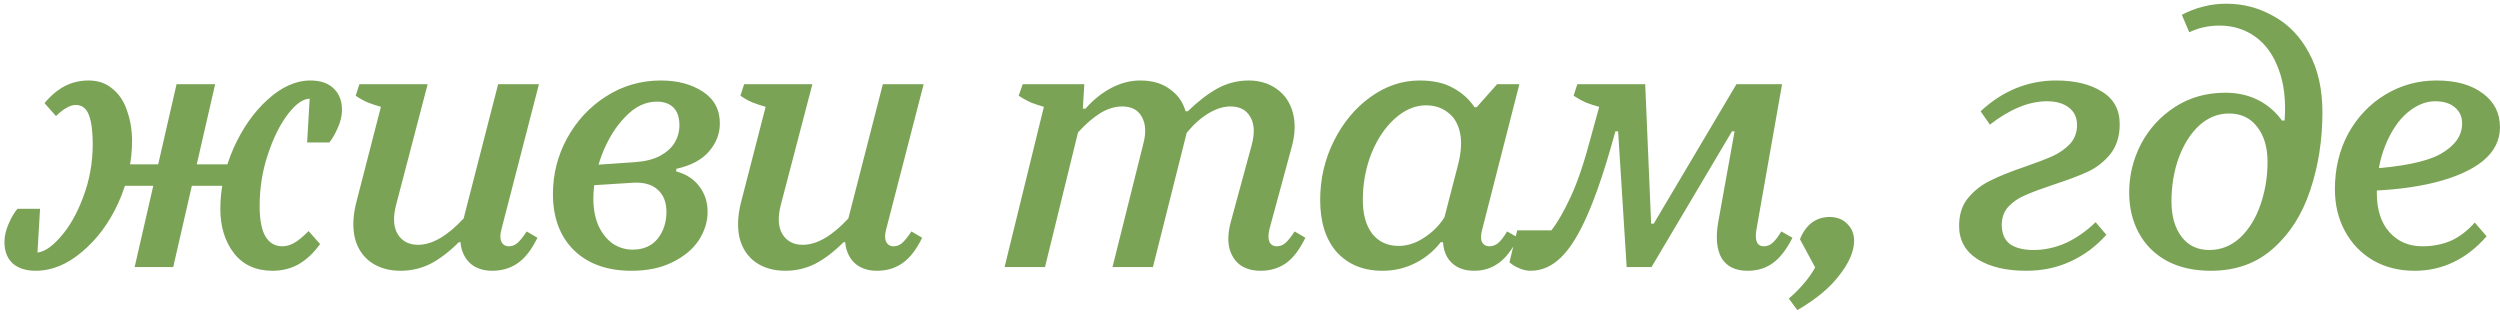 <?xml version="1.0" encoding="UTF-8"?> <svg xmlns="http://www.w3.org/2000/svg" width="337" height="42" viewBox="0 0 337 42" fill="none"><path d="M4.8 36.5C3.5 36.5 2.467 36.167 1.7 35.5C0.967 34.8 0.6 33.85 0.6 32.65C0.6 31.85 0.783 31.033 1.15 30.2C1.517 29.333 1.917 28.65 2.35 28.15H5.4L5 34.9L2.4 34.05H4.85C5.817 34.05 6.9 33.367 8.1 32C9.333 30.633 10.367 28.833 11.2 26.6C12.067 24.333 12.5 21.933 12.5 19.4C12.5 17.733 12.333 16.45 12 15.55C11.667 14.617 11.067 14.15 10.2 14.15C9.8 14.15 9.383 14.283 8.95 14.55C8.517 14.783 8.05 15.15 7.55 15.65L6 13.9C6.867 12.867 7.783 12.1 8.75 11.6C9.717 11.1 10.783 10.85 11.95 10.85C13.25 10.85 14.333 11.233 15.2 12C16.1 12.733 16.75 13.733 17.15 15C17.583 16.233 17.8 17.567 17.8 19C17.8 21.833 17.183 24.617 15.95 27.35C14.717 30.05 13.083 32.25 11.05 33.95C9.05 35.65 6.967 36.5 4.8 36.5ZM36.75 36.5C34.517 36.5 32.783 35.717 31.55 34.15C30.317 32.55 29.7 30.55 29.7 28.15C29.7 25.417 30.283 22.717 31.45 20.05C32.65 17.35 34.183 15.15 36.05 13.45C37.95 11.717 39.883 10.85 41.85 10.85C43.217 10.85 44.267 11.217 45 11.95C45.733 12.65 46.1 13.617 46.1 14.85C46.1 15.583 45.917 16.367 45.55 17.2C45.183 18.033 44.8 18.7 44.4 19.2H41.4L41.8 12.35L44.3 13.3H41.8C40.867 13.3 39.867 14 38.8 15.4C37.733 16.8 36.833 18.617 36.1 20.85C35.367 23.05 35 25.35 35 27.75C35 29.65 35.267 31.033 35.8 31.9C36.333 32.767 37.083 33.2 38.05 33.2C38.583 33.2 39.117 33.05 39.65 32.75C40.183 32.45 40.833 31.917 41.6 31.15L43.15 32.9C42.25 34.133 41.267 35.05 40.2 35.65C39.167 36.217 38.017 36.5 36.75 36.5ZM18.15 36L23.8 11.35H29L23.35 36H18.15ZM14.75 25.05V22.15H32.25L32.05 25.05H14.75ZM53.998 36.5C52.432 36.5 51.098 36.117 49.998 35.35C48.932 34.583 48.215 33.517 47.848 32.15C47.515 30.75 47.565 29.167 47.998 27.4L51.348 14.4C50.748 14.233 50.148 14.033 49.548 13.8C48.948 13.533 48.415 13.233 47.948 12.9L48.448 11.35H57.648L53.398 27.6C52.965 29.267 53.032 30.583 53.598 31.55C54.198 32.517 55.115 33 56.348 33C58.248 33 60.298 31.817 62.498 29.45L67.148 11.35H72.648L67.598 30.9C67.398 31.633 67.398 32.2 67.598 32.6C67.798 33 68.132 33.2 68.598 33.2C68.998 33.2 69.365 33.067 69.698 32.8C70.065 32.5 70.498 31.967 70.998 31.2L72.448 32.05C71.648 33.683 70.748 34.833 69.748 35.5C68.782 36.167 67.648 36.5 66.348 36.5C65.315 36.5 64.432 36.25 63.698 35.75C62.965 35.217 62.465 34.45 62.198 33.45C61.965 32.45 62.032 31.283 62.398 29.95L63.298 32.65H61.848C60.582 33.917 59.315 34.883 58.048 35.55C56.782 36.183 55.432 36.5 53.998 36.5ZM85.136 36.5C81.869 36.5 79.286 35.583 77.386 33.75C75.486 31.883 74.536 29.35 74.536 26.15C74.536 23.483 75.169 20.983 76.436 18.65C77.736 16.283 79.486 14.4 81.686 13C83.919 11.567 86.386 10.85 89.086 10.85C91.319 10.85 93.203 11.35 94.736 12.35C96.269 13.35 97.036 14.783 97.036 16.65C97.036 18.017 96.553 19.267 95.586 20.4C94.619 21.533 93.153 22.317 91.186 22.75L91.136 23.1C92.503 23.467 93.553 24.15 94.286 25.15C95.019 26.117 95.386 27.25 95.386 28.55C95.386 29.883 94.986 31.167 94.186 32.4C93.386 33.6 92.203 34.583 90.636 35.35C89.103 36.117 87.269 36.5 85.136 36.5ZM85.286 33.65C86.719 33.65 87.836 33.167 88.636 32.2C89.436 31.2 89.836 29.983 89.836 28.55C89.836 27.25 89.436 26.25 88.636 25.55C87.836 24.817 86.636 24.517 85.036 24.65L78.736 25.05L79.186 22.3L85.686 21.85C87.019 21.75 88.119 21.467 88.986 21C89.853 20.533 90.503 19.95 90.936 19.25C91.369 18.517 91.586 17.733 91.586 16.9C91.586 15.833 91.319 15.033 90.786 14.5C90.253 13.967 89.503 13.7 88.536 13.7C87.003 13.7 85.586 14.383 84.286 15.75C82.986 17.083 81.936 18.783 81.136 20.85C80.369 22.883 79.986 24.867 79.986 26.8C79.986 28.133 80.203 29.317 80.636 30.35C81.103 31.383 81.736 32.2 82.536 32.8C83.369 33.367 84.286 33.65 85.286 33.65ZM105.858 36.5C104.291 36.5 102.958 36.117 101.858 35.35C100.791 34.583 100.074 33.517 99.708 32.15C99.374 30.75 99.424 29.167 99.858 27.4L103.208 14.4C102.608 14.233 102.008 14.033 101.408 13.8C100.808 13.533 100.274 13.233 99.808 12.9L100.308 11.35H109.508L105.258 27.6C104.824 29.267 104.891 30.583 105.458 31.55C106.058 32.517 106.974 33 108.208 33C110.108 33 112.158 31.817 114.358 29.45L119.008 11.35H124.508L119.458 30.9C119.258 31.633 119.258 32.2 119.458 32.6C119.658 33 119.991 33.2 120.458 33.2C120.858 33.2 121.224 33.067 121.558 32.8C121.924 32.5 122.358 31.967 122.858 31.2L124.308 32.05C123.508 33.683 122.608 34.833 121.608 35.5C120.641 36.167 119.508 36.5 118.208 36.5C117.174 36.5 116.291 36.25 115.558 35.75C114.824 35.217 114.324 34.45 114.058 33.45C113.824 32.45 113.891 31.283 114.258 29.95L115.158 32.65H113.708C112.441 33.917 111.174 34.883 109.908 35.55C108.641 36.183 107.291 36.5 105.858 36.5ZM169.916 36.5C168.85 36.5 167.95 36.25 167.216 35.75C166.483 35.217 165.983 34.45 165.716 33.45C165.483 32.417 165.55 31.233 165.916 29.9L168.716 19.6C169.15 18 169.1 16.733 168.566 15.8C168.033 14.833 167.133 14.35 165.866 14.35C164.9 14.35 163.9 14.667 162.866 15.3C161.866 15.9 160.9 16.767 159.966 17.9L155.416 36H149.966L154.116 19.4C154.516 17.9 154.45 16.683 153.916 15.75C153.416 14.817 152.533 14.35 151.266 14.35C150.3 14.35 149.316 14.65 148.316 15.25C147.35 15.85 146.35 16.717 145.316 17.85L140.866 36H135.416L140.716 14.4C140.116 14.233 139.516 14.033 138.916 13.8C138.35 13.533 137.816 13.233 137.316 12.9L137.866 11.35H146.166L145.966 14.65H146.316C147.416 13.417 148.583 12.483 149.816 11.85C151.083 11.183 152.383 10.85 153.716 10.85C155.316 10.85 156.633 11.233 157.666 12C158.733 12.733 159.45 13.733 159.816 15H160.116C161.45 13.7 162.766 12.683 164.066 11.95C165.4 11.217 166.816 10.85 168.316 10.85C169.783 10.85 171.05 11.233 172.116 12C173.183 12.767 173.9 13.817 174.266 15.15C174.633 16.483 174.6 17.983 174.166 19.65L171.116 30.9C170.95 31.633 170.95 32.2 171.116 32.6C171.316 33 171.65 33.2 172.116 33.2C172.516 33.2 172.883 33.067 173.216 32.8C173.583 32.5 174.016 31.967 174.516 31.2L175.966 32.05C175.166 33.683 174.283 34.833 173.316 35.5C172.35 36.167 171.216 36.5 169.916 36.5ZM186.359 36.5C183.793 36.5 181.743 35.667 180.209 34C178.709 32.3 177.959 29.95 177.959 26.95C177.959 24.117 178.576 21.467 179.809 19C181.043 16.533 182.676 14.567 184.709 13.1C186.776 11.6 188.993 10.85 191.359 10.85C193.193 10.85 194.693 11.183 195.859 11.85C197.059 12.483 198.026 13.35 198.759 14.45H199.059L201.809 11.35H204.809L199.809 30.9C199.609 31.633 199.593 32.2 199.759 32.6C199.959 33 200.309 33.2 200.809 33.2C201.176 33.2 201.543 33.067 201.909 32.8C202.276 32.5 202.693 31.967 203.159 31.2L204.659 32.05C203.826 33.683 202.926 34.833 201.959 35.5C201.026 36.167 199.943 36.5 198.709 36.5C197.209 36.5 196.076 36 195.309 35C194.543 33.967 194.326 32.55 194.659 30.75L195.609 32.65H194.209C193.243 33.883 192.076 34.833 190.709 35.5C189.376 36.167 187.926 36.5 186.359 36.5ZM188.559 33.15C189.693 33.15 190.826 32.783 191.959 32.05C193.093 31.317 194.009 30.4 194.709 29.3L196.509 22.35C196.976 20.583 197.076 19.1 196.809 17.9C196.543 16.667 195.993 15.75 195.159 15.15C194.359 14.517 193.376 14.2 192.209 14.2C190.743 14.2 189.343 14.8 188.009 16C186.709 17.167 185.659 18.733 184.859 20.7C184.093 22.667 183.709 24.75 183.709 26.95C183.709 28.917 184.143 30.45 185.009 31.55C185.876 32.617 187.059 33.15 188.559 33.15ZM206.323 36.5C205.79 36.5 205.273 36.383 204.773 36.15C204.273 35.95 203.84 35.683 203.473 35.35L204.523 31.05H209.123C209.923 30.05 210.79 28.55 211.723 26.55C212.657 24.55 213.573 21.833 214.473 18.4L215.573 14.4C214.94 14.233 214.323 14.033 213.723 13.8C213.157 13.533 212.623 13.233 212.123 12.9L212.623 11.35H221.773L222.573 30.15H222.923L234.073 11.35H240.223L236.773 30.9C236.507 32.433 236.84 33.2 237.773 33.2C238.173 33.2 238.54 33.067 238.873 32.8C239.24 32.5 239.657 31.967 240.123 31.2L241.623 32.05C240.79 33.683 239.89 34.833 238.923 35.5C237.99 36.167 236.873 36.5 235.573 36.5C233.94 36.5 232.773 35.933 232.073 34.8C231.407 33.633 231.257 32 231.623 29.9L233.823 17.7H233.473L222.623 36H219.273L218.123 17.7H216.623L219.123 12.85L217.573 18.35C216.34 22.817 215.14 26.367 213.973 29C212.84 31.6 211.657 33.5 210.423 34.7C209.19 35.9 207.823 36.5 206.323 36.5ZM241.134 40.25C241.834 39.65 242.5 38.983 243.134 38.25C243.767 37.517 244.284 36.783 244.684 36.05L242.634 32.25C243 31.317 243.517 30.583 244.184 30.05C244.884 29.517 245.7 29.25 246.634 29.25C247.634 29.25 248.434 29.567 249.034 30.2C249.634 30.8 249.934 31.55 249.934 32.45C249.934 33.85 249.284 35.383 247.984 37.05C246.717 38.75 244.817 40.333 242.284 41.8L241.134 40.25ZM273.137 36.5C270.437 36.5 268.254 35.983 266.587 34.95C264.92 33.883 264.087 32.383 264.087 30.45C264.087 28.917 264.487 27.667 265.287 26.7C266.12 25.7 267.12 24.917 268.287 24.35C269.487 23.75 271.02 23.133 272.887 22.5C274.52 21.933 275.787 21.45 276.687 21.05C277.62 20.617 278.404 20.067 279.037 19.4C279.67 18.7 279.987 17.85 279.987 16.85C279.987 15.85 279.62 15.067 278.887 14.5C278.154 13.933 277.17 13.65 275.937 13.65C273.504 13.65 270.937 14.7 268.237 16.8L266.987 15C268.454 13.633 270.037 12.6 271.737 11.9C273.47 11.2 275.27 10.85 277.137 10.85C279.704 10.85 281.77 11.35 283.337 12.35C284.937 13.317 285.737 14.783 285.737 16.75C285.737 18.35 285.32 19.683 284.487 20.75C283.654 21.783 282.637 22.583 281.437 23.15C280.27 23.683 278.72 24.267 276.787 24.9C275.187 25.433 273.937 25.9 273.037 26.3C272.137 26.667 271.37 27.183 270.737 27.85C270.137 28.517 269.837 29.333 269.837 30.3C269.837 31.467 270.204 32.333 270.937 32.9C271.704 33.433 272.77 33.7 274.137 33.7C275.604 33.7 277.054 33.383 278.487 32.75C279.92 32.083 281.254 31.15 282.487 29.95L283.937 31.65C282.537 33.217 280.92 34.417 279.087 35.25C277.287 36.083 275.304 36.5 273.137 36.5ZM298.013 36.5C295.713 36.5 293.73 36.05 292.063 35.15C290.43 34.25 289.18 33 288.313 31.4C287.446 29.8 287.013 27.983 287.013 25.95C287.013 23.65 287.546 21.467 288.613 19.4C289.713 17.333 291.246 15.667 293.213 14.4C295.18 13.133 297.43 12.5 299.963 12.5C301.596 12.5 303.046 12.817 304.313 13.45C305.613 14.083 306.713 15.017 307.613 16.25H307.963C308.163 13.583 307.896 11.283 307.163 9.35C306.463 7.417 305.413 5.95 304.013 4.95C302.613 3.95 301.013 3.45 299.213 3.45C297.713 3.45 296.346 3.75 295.113 4.35L294.113 2C295.046 1.5 295.996 1.133 296.963 0.9C297.963 0.633 299.013 0.5 300.113 0.5C302.413 0.5 304.546 1.067 306.513 2.2C308.513 3.3 310.096 4.95 311.263 7.15C312.463 9.35 313.063 12.017 313.063 15.15C313.063 18.883 312.513 22.383 311.413 25.65C310.346 28.883 308.68 31.5 306.413 33.5C304.18 35.5 301.38 36.5 298.013 36.5ZM297.813 33.7C299.38 33.7 300.763 33.15 301.963 32.05C303.163 30.917 304.08 29.433 304.713 27.6C305.346 25.767 305.663 23.85 305.663 21.85C305.663 19.85 305.196 18.267 304.263 17.1C303.363 15.9 302.096 15.3 300.463 15.3C298.963 15.3 297.613 15.85 296.413 16.95C295.246 18.05 294.33 19.517 293.663 21.35C293.03 23.15 292.713 25.083 292.713 27.15C292.713 29.117 293.163 30.7 294.063 31.9C294.963 33.1 296.213 33.7 297.813 33.7ZM325.495 36.5C323.395 36.5 321.528 36.033 319.895 35.1C318.261 34.133 316.995 32.817 316.095 31.15C315.195 29.483 314.745 27.6 314.745 25.5C314.745 22.733 315.345 20.233 316.545 18C317.778 15.767 319.445 14.017 321.545 12.75C323.645 11.483 325.945 10.85 328.445 10.85C331.078 10.85 333.161 11.433 334.695 12.6C336.228 13.733 336.995 15.25 336.995 17.15C336.995 18.917 336.228 20.433 334.695 21.7C333.161 22.933 330.995 23.9 328.195 24.6C325.395 25.3 322.095 25.683 318.295 25.75L318.895 22.8C323.728 22.5 327.095 21.817 328.995 20.75C330.928 19.65 331.895 18.283 331.895 16.65C331.895 15.75 331.578 15.033 330.945 14.5C330.311 13.933 329.411 13.65 328.245 13.65C326.978 13.65 325.728 14.167 324.495 15.2C323.295 16.233 322.311 17.7 321.545 19.6C320.778 21.467 320.395 23.6 320.395 26C320.395 28.267 320.961 30.033 322.095 31.3C323.228 32.567 324.711 33.2 326.545 33.2C327.945 33.2 329.228 32.95 330.395 32.45C331.561 31.917 332.628 31.1 333.595 30L335.195 31.85C333.828 33.417 332.328 34.583 330.695 35.35C329.095 36.117 327.361 36.5 325.495 36.5Z" fill="#7AA355"></path></svg> 
